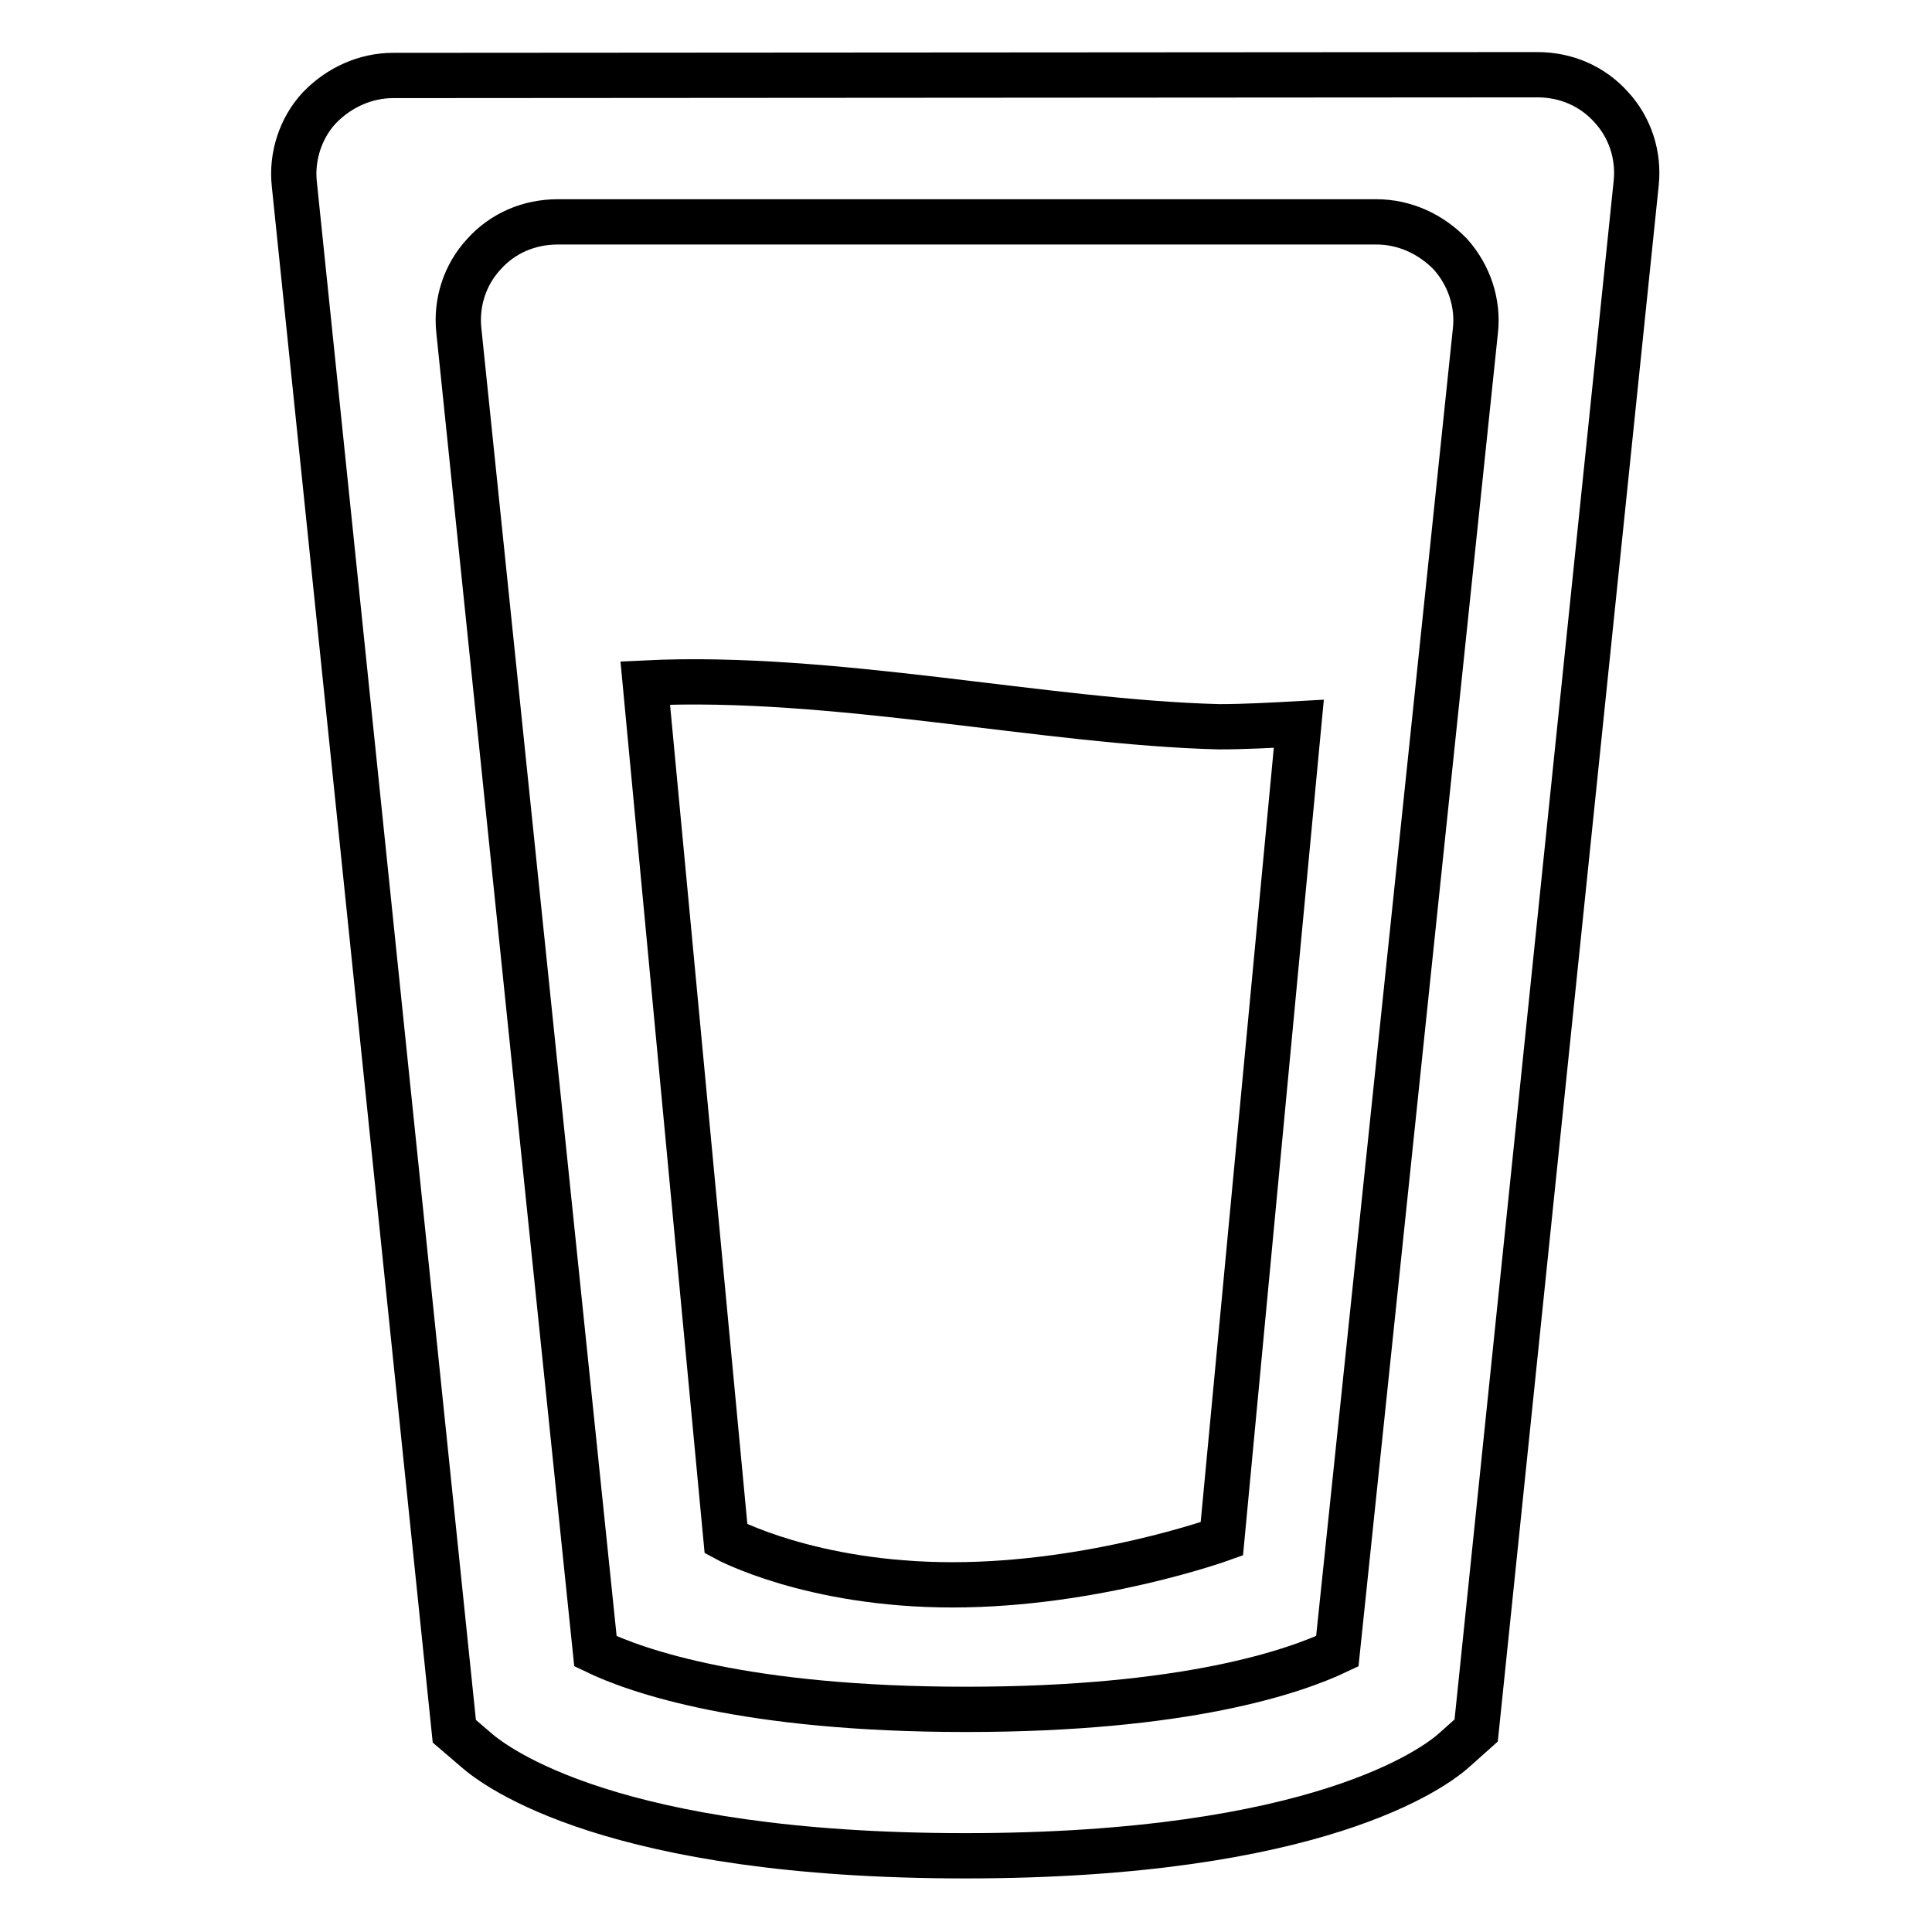 <?xml version="1.0" encoding="utf-8"?>
<!-- Svg Vector Icons : http://www.onlinewebfonts.com/icon -->
<!DOCTYPE svg PUBLIC "-//W3C//DTD SVG 1.1//EN" "http://www.w3.org/Graphics/SVG/1.1/DTD/svg11.dtd">
<svg version="1.1" xmlns="http://www.w3.org/2000/svg" xmlns:xlink="http://www.w3.org/1999/xlink" x="0px" y="0px" viewBox="0 0 256 256" enable-background="new 0 0 256 256" xml:space="preserve">
<g><g><g><path stroke-width="6" fill-opacity="0" stroke="#000000"  d="M52.1,10c-3.7,0-7.2,1.6-9.8,4.3c-2.5,2.7-3.7,6.5-3.3,10.1l21.2,205l2.8,2.4c2.7,2.4,18.2,14.1,64.9,14.1c46.7,0,62.3-11.7,64.9-14.1l2.8-2.5l21.2-205c0.4-3.7-0.8-7.4-3.3-10.1c-2.5-2.8-6-4.3-9.8-4.3L52.1,10L52.1,10z M177.2,218.8c-5.7,2.7-20.1,7.7-49.2,7.7c-29.3,0-43.7-5.1-49.1-7.7l-18.1-175c-0.4-3.7,0.8-7.4,3.3-10.1c2.5-2.8,6-4.3,9.8-4.3h108.5c3.7,0,7.2,1.6,9.8,4.3c2.5,2.8,3.7,6.5,3.3,10.1L177.2,218.8z"/><path stroke-width="6" fill-opacity="0" stroke="#000000"  d="M85.5,90.5l10.7,113.4c0,0,11.2,6.1,30,6.1c18.8,0,35.7-6.1,35.7-6.1l10.2-108c-3.6,0.2-7.2,0.4-10.6,0.4C138.5,95.7,110.4,89.3,85.5,90.5z"/></g></g></g>
</svg>